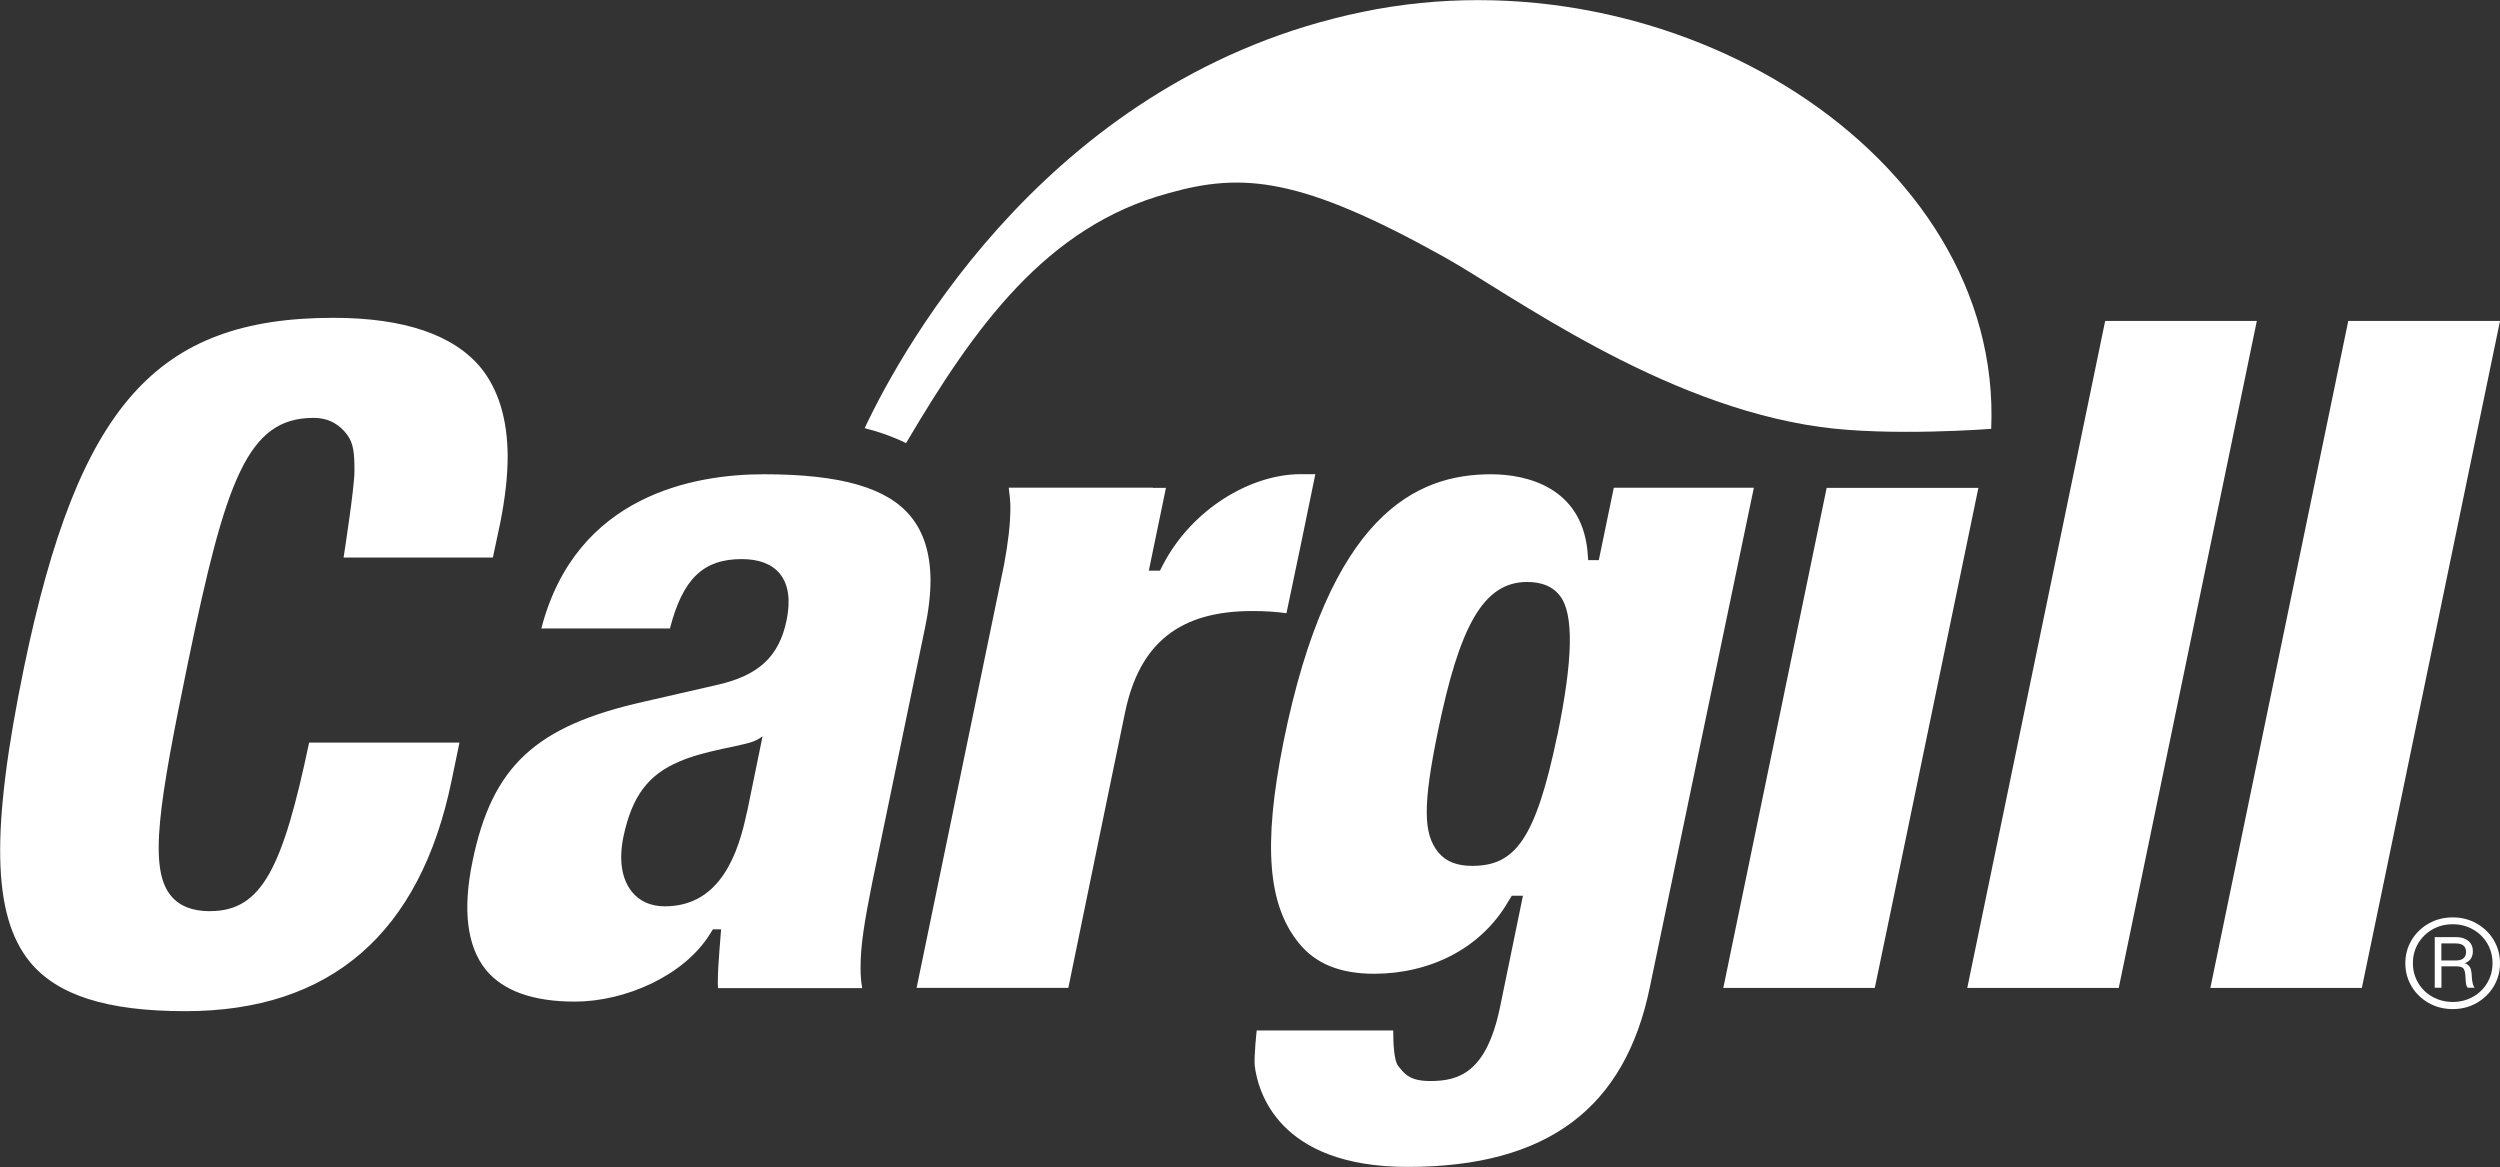 <?xml version="1.0" encoding="UTF-8"?>
<svg id="Capa_1" data-name="Capa 1" xmlns="http://www.w3.org/2000/svg" viewBox="0 0 287.34 134.13">
  <rect x="0" y="0" width="287.34" height="134.13" fill="#333333" stroke="none"/>
  <defs>
    <style>
      .cls-1 {
        fill: #fff;
      }
    </style>
  </defs>
  <path class="cls-1" d="M286.62,108.05c-.48-.81-1.14-1.44-1.97-1.91-.83-.47-1.74-.7-2.74-.7s-1.92.23-2.76.7c-.83.47-1.49,1.11-1.97,1.91-.48.81-.72,1.69-.72,2.66s.24,1.85.72,2.66c.48.81,1.14,1.44,1.97,1.91.83.47,1.75.7,2.76.7s1.91-.23,2.74-.7c.83-.47,1.49-1.11,1.97-1.91.48-.81.72-1.69.72-2.66s-.24-1.85-.72-2.66ZM285.88,112.96c-.4.68-.95,1.22-1.65,1.61-.7.39-1.47.59-2.32.59s-1.63-.2-2.33-.59c-.7-.39-1.25-.93-1.65-1.61-.4-.68-.6-1.43-.6-2.26s.2-1.58.6-2.26c.4-.68.95-1.22,1.65-1.62.7-.4,1.47-.59,2.33-.59s1.62.2,2.32.59c.7.4,1.25.94,1.65,1.62.4.68.6,1.43.6,2.26s-.2,1.57-.6,2.26ZM284.14,112.75l-.07-.91c-.02-.26-.08-.48-.17-.65-.1-.17-.24-.31-.43-.41-.06-.03-.13-.05-.19-.07.11-.04.22-.08.3-.14.23-.14.39-.32.49-.53.1-.21.15-.45.15-.72,0-.34-.08-.63-.24-.87-.16-.24-.39-.42-.68-.55-.29-.13-.64-.19-1.04-.19h-2.42v5.82h.77v-2.46h1.75c.24,0,.42.03.56.09s.24.16.3.29c.06.13.11.32.13.55l.05.73c.01.19.03.35.07.48.03.13.09.23.16.32h.79c-.08-.12-.14-.24-.18-.36-.04-.12-.07-.27-.08-.44ZM282.92,110.28c-.17.08-.37.11-.6.11h-1.72v-1.96h1.65c.26,0,.47.04.65.11.17.07.31.18.4.33.09.15.14.33.14.54s-.04.39-.13.53c-.09.14-.21.26-.38.33Z"/>
  <path class="cls-1" d="M269.9,36.89c-.37,1.86-15.28,73.84-15.85,76.66h17.41c.41-1.86,15.29-73.85,15.88-76.66h-17.44ZM241.96,36.89c-.38,1.86-15.28,73.84-15.85,76.66h17.41c.4-1.86,15.28-73.85,15.87-76.66h-17.44ZM209.95,56.07c-.37,1.84-11.31,54.71-11.88,57.48h17.41c.41-1.83,11.32-54.72,11.91-57.48h-17.44ZM185.48,56.07c-.31,1.51-1.72,8.31-1.72,8.31h-1.22l-.09-1.12c-.75-7.23-6.94-8.75-11.07-8.75-8.65,0-18.59,4.63-23.87,30.81-2.41,12.03-1.72,18.78,1.78,23.08,1.91,2.37,4.75,3.52,8.63,3.52,6.32,0,12.28-2.81,15.47-8.37l.37-.6h1.28l-2.65,12.89c-1.57,7.45-4.72,8.41-8.01,8.41-2.5,0-3.03-.95-3.69-1.75-.47-.58-.56-2.63-.56-4.04v-.02h-15.69s-.34,3.08-.22,4.11c.35,2.73,2.56,11.57,17.57,11.57,16.16,0,24.97-6.84,27.82-20.58,0,0,11.37-54.66,11.97-57.48h-16.09ZM178.98,84.56c-2.5,11.99-4.87,14.96-9.78,14.96-1.75,0-3.03-.5-3.9-1.57-1.72-2.12-1.78-5.38-.03-13.91,2.47-11.99,5.18-17.15,10.25-17.15,1.66,0,2.91.5,3.72,1.52,1.72,2.1,1.53,7.55-.25,16.15ZM151.17,54.5h-1.69c-5.72,0-12.5,4.01-15.82,10.43l-.34.66h-1.28s1.53-7.41,1.97-9.52h-1.5v-.02h-16.57c.09.72.19,1.48.19,2.29,0,1.85-.25,3.97-.72,6.53-3.22,15.61-9.63,46.56-10.06,48.67h17.44c1.09-5.39,6.53-31.71,6.53-31.71,1.66-7.92,6.28-11.6,14.6-11.6,1.44,0,2.72.08,3.94.25.41-1.86,2.85-13.63,3.32-15.98ZM106.29,72.31c.44-2.1.66-3.98.66-5.68-.03-3.03-.78-5.44-2.25-7.24-2.69-3.33-8.06-4.88-16.91-4.88-7.94,0-21.59,2.35-25.57,17.72h14.78c1.47-5.69,3.82-7.97,8.25-7.97,1.97,0,3.47.56,4.38,1.68,1,1.23,1.25,3.02.78,5.34-.88,4.24-3.25,6.4-8.16,7.48l-8.25,1.89c-12.47,2.8-17.44,7.41-19.69,18.34-1.16,5.59-.63,9.79,1.53,12.47,2,2.44,5.44,3.66,10.22,3.66,5.78,0,12.54-2.95,15.53-7.75l.35-.56h.94l-.19,2.4c-.1,1.33-.19,2.6-.19,3.83,0,.18.03.35.03.53h16.57c-.13-.71-.19-1.46-.19-2.27-.03-2.57.5-5.66,1.31-9.71l6.06-29.26ZM85.85,93.33c-.97,4.66-3,10.84-9.44,10.84-1.59,0-2.9-.57-3.78-1.67-1.18-1.46-1.53-3.67-.97-6.35.97-4.6,2.82-7.11,6.44-8.63,1.34-.58,2.59-.89,3.72-1.17,1.44-.37,3.75-.74,4.82-1.15.62-.25.96-.55.96-.55h.04l-1.78,8.7ZM24.17,104.73c-2.06,0-3.53-.58-4.53-1.78-2.6-3.18-1.37-10.62,1.97-26.82,4.31-20.88,6.81-28.1,14.41-28.1,1.88,0,3.06.85,3.87,1.92.75,1.02.85,2.11.85,4.15.03,1.81-1.25,9.98-1.25,9.98h17.16c.31-1.45.85-4.01.85-4.01.56-2.81.85-5.36.85-7.67-.03-4.24-1.06-7.61-3.06-10.1-3.13-3.82-8.85-5.77-16.97-5.77-20.38,0-29.32,10.13-35.54,40.09-3.87,18.76-3.69,28.58.65,33.93,3.16,3.85,8.85,5.67,17.88,5.67,16.66,0,26.97-8.92,30.59-26.48,0,0,.56-2.73.91-4.39h-17.28c-3,14.25-5.38,19.37-11.35,19.37Z"/>
  <path class="cls-1" d="M228.86,49.29s-11.57.9-19.6-.21c-18.47-2.54-35.66-15.29-43.25-19.53-16.51-9.21-23.19-9.76-31.73-7.34-14.01,3.81-22.24,15.32-30.14,28.72-1.51-.74-3.11-1.31-4.76-1.72,4.52-9.6,21.72-40.49,57.21-47.84,35.54-7.38,73.64,16.34,72.27,47.94Z"/>
</svg>